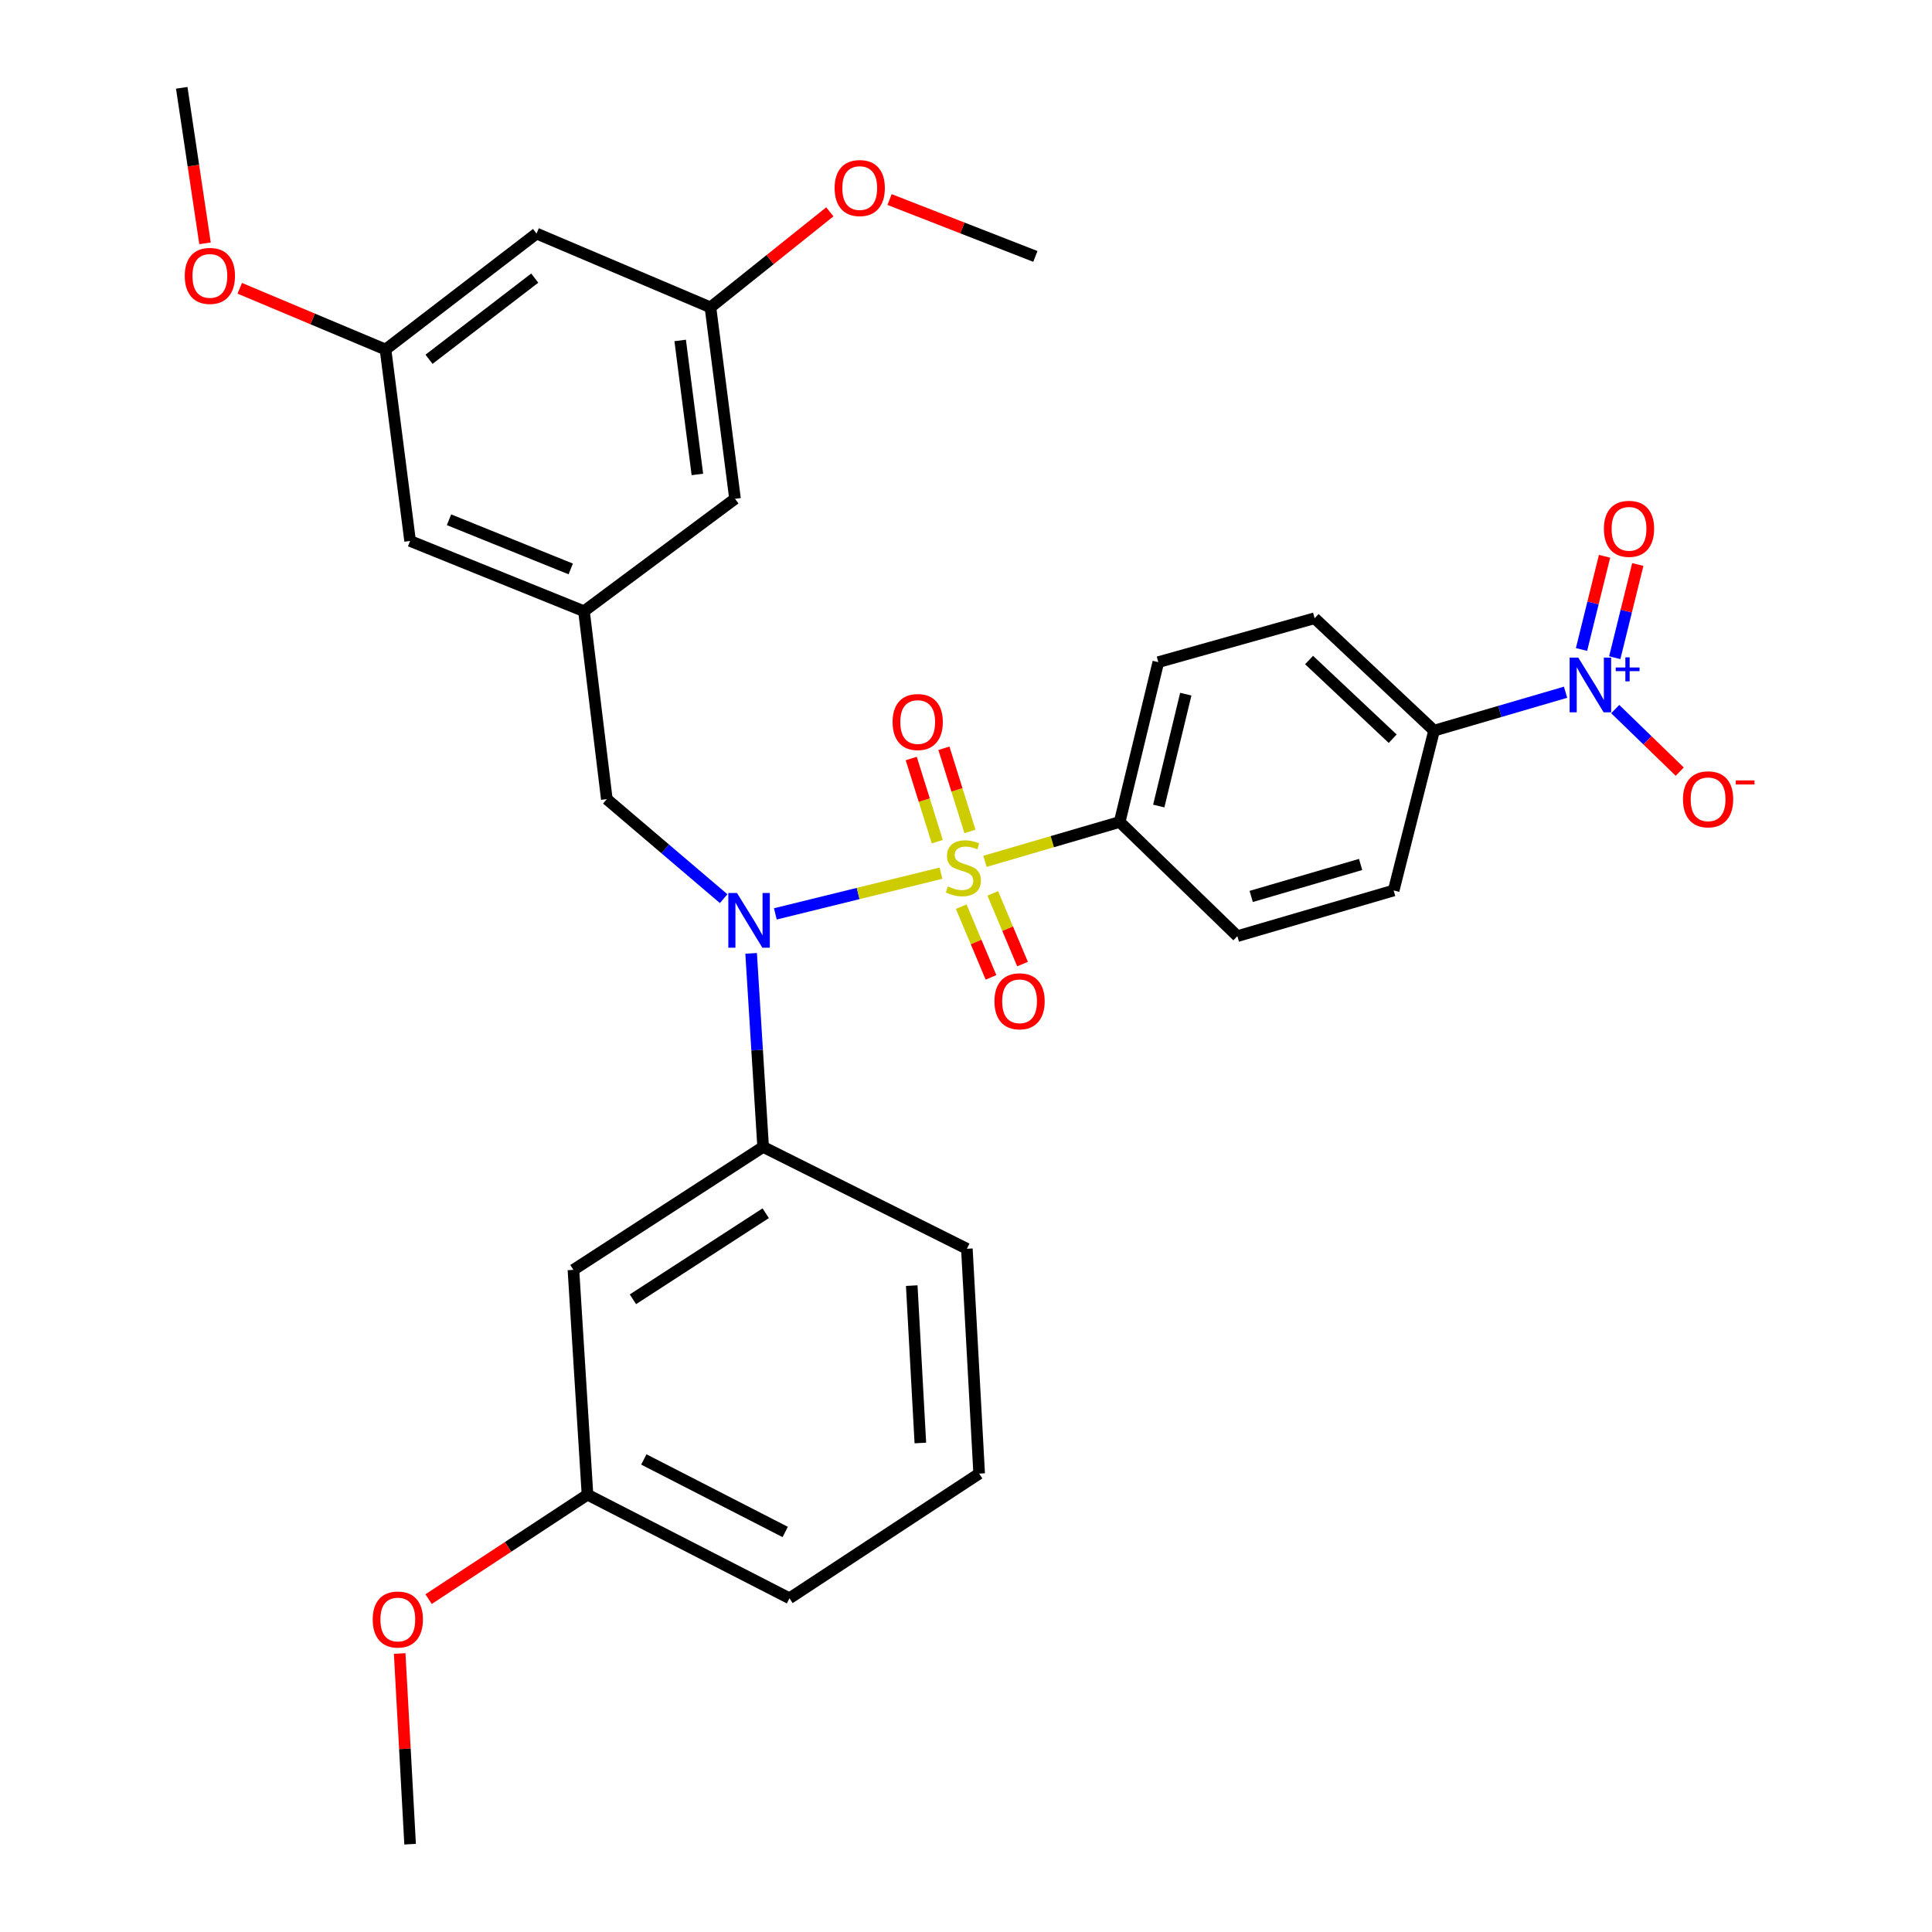 <?xml version='1.0' encoding='iso-8859-1'?>
<svg version='1.1' baseProfile='full'
              xmlns='http://www.w3.org/2000/svg'
                      xmlns:rdkit='http://www.rdkit.org/xml'
                      xmlns:xlink='http://www.w3.org/1999/xlink'
                  xml:space='preserve'
width='1000px' height='1000px' viewBox='0 0 1000 1000'>
<!-- END OF HEADER -->
<rect style='opacity:1.0;fill:#FFFFFF;stroke:none' width='1000' height='1000' x='0' y='0'> </rect>
<path class='bond-0' d='M 314.087,413.637 L 302.274,316.367' style='fill:none;fill-rule:evenodd;stroke:#000000;stroke-width:6px;stroke-linecap:butt;stroke-linejoin:miter;stroke-opacity:1' />
<path class='bond-1' d='M 314.087,413.637 L 344.325,439.396' style='fill:none;fill-rule:evenodd;stroke:#000000;stroke-width:6px;stroke-linecap:butt;stroke-linejoin:miter;stroke-opacity:1' />
<path class='bond-1' d='M 344.325,439.396 L 374.563,465.155' style='fill:none;fill-rule:evenodd;stroke:#0000FF;stroke-width:6px;stroke-linecap:butt;stroke-linejoin:miter;stroke-opacity:1' />
<path class='bond-2' d='M 388.782,493.462 L 391.889,543.55' style='fill:none;fill-rule:evenodd;stroke:#0000FF;stroke-width:6px;stroke-linecap:butt;stroke-linejoin:miter;stroke-opacity:1' />
<path class='bond-2' d='M 391.889,543.55 L 394.996,593.638' style='fill:none;fill-rule:evenodd;stroke:#000000;stroke-width:6px;stroke-linecap:butt;stroke-linejoin:miter;stroke-opacity:1' />
<path class='bond-3' d='M 401.317,473.022 L 444.184,462.483' style='fill:none;fill-rule:evenodd;stroke:#0000FF;stroke-width:6px;stroke-linecap:butt;stroke-linejoin:miter;stroke-opacity:1' />
<path class='bond-3' d='M 444.184,462.483 L 487.05,451.944' style='fill:none;fill-rule:evenodd;stroke:#CCCC00;stroke-width:6px;stroke-linecap:butt;stroke-linejoin:miter;stroke-opacity:1' />
<path class='bond-4' d='M 810.332,358.295 L 776.301,368.237' style='fill:none;fill-rule:evenodd;stroke:#0000FF;stroke-width:6px;stroke-linecap:butt;stroke-linejoin:miter;stroke-opacity:1' />
<path class='bond-4' d='M 776.301,368.237 L 742.27,378.178' style='fill:none;fill-rule:evenodd;stroke:#000000;stroke-width:6px;stroke-linecap:butt;stroke-linejoin:miter;stroke-opacity:1' />
<path class='bond-5' d='M 836.041,367.018 L 852.736,383.211' style='fill:none;fill-rule:evenodd;stroke:#0000FF;stroke-width:6px;stroke-linecap:butt;stroke-linejoin:miter;stroke-opacity:1' />
<path class='bond-5' d='M 852.736,383.211 L 869.431,399.404' style='fill:none;fill-rule:evenodd;stroke:#FF0000;stroke-width:6px;stroke-linecap:butt;stroke-linejoin:miter;stroke-opacity:1' />
<path class='bond-6' d='M 835.794,340.424 L 841.754,316.304' style='fill:none;fill-rule:evenodd;stroke:#0000FF;stroke-width:6px;stroke-linecap:butt;stroke-linejoin:miter;stroke-opacity:1' />
<path class='bond-6' d='M 841.754,316.304 L 847.715,292.184' style='fill:none;fill-rule:evenodd;stroke:#FF0000;stroke-width:6px;stroke-linecap:butt;stroke-linejoin:miter;stroke-opacity:1' />
<path class='bond-6' d='M 818.592,336.173 L 824.552,312.053' style='fill:none;fill-rule:evenodd;stroke:#0000FF;stroke-width:6px;stroke-linecap:butt;stroke-linejoin:miter;stroke-opacity:1' />
<path class='bond-6' d='M 824.552,312.053 L 830.513,287.933' style='fill:none;fill-rule:evenodd;stroke:#FF0000;stroke-width:6px;stroke-linecap:butt;stroke-linejoin:miter;stroke-opacity:1' />
<path class='bond-7' d='M 502.048,430.351 L 495.307,408.829' style='fill:none;fill-rule:evenodd;stroke:#CCCC00;stroke-width:6px;stroke-linecap:butt;stroke-linejoin:miter;stroke-opacity:1' />
<path class='bond-7' d='M 495.307,408.829 L 488.565,387.307' style='fill:none;fill-rule:evenodd;stroke:#FF0000;stroke-width:6px;stroke-linecap:butt;stroke-linejoin:miter;stroke-opacity:1' />
<path class='bond-7' d='M 485.139,435.647 L 478.397,414.125' style='fill:none;fill-rule:evenodd;stroke:#CCCC00;stroke-width:6px;stroke-linecap:butt;stroke-linejoin:miter;stroke-opacity:1' />
<path class='bond-7' d='M 478.397,414.125 L 471.656,392.603' style='fill:none;fill-rule:evenodd;stroke:#FF0000;stroke-width:6px;stroke-linecap:butt;stroke-linejoin:miter;stroke-opacity:1' />
<path class='bond-8' d='M 497.525,469.288 L 505.229,487.584' style='fill:none;fill-rule:evenodd;stroke:#CCCC00;stroke-width:6px;stroke-linecap:butt;stroke-linejoin:miter;stroke-opacity:1' />
<path class='bond-8' d='M 505.229,487.584 L 512.933,505.881' style='fill:none;fill-rule:evenodd;stroke:#FF0000;stroke-width:6px;stroke-linecap:butt;stroke-linejoin:miter;stroke-opacity:1' />
<path class='bond-8' d='M 513.856,462.412 L 521.56,480.708' style='fill:none;fill-rule:evenodd;stroke:#CCCC00;stroke-width:6px;stroke-linecap:butt;stroke-linejoin:miter;stroke-opacity:1' />
<path class='bond-8' d='M 521.56,480.708 L 529.263,499.005' style='fill:none;fill-rule:evenodd;stroke:#FF0000;stroke-width:6px;stroke-linecap:butt;stroke-linejoin:miter;stroke-opacity:1' />
<path class='bond-9' d='M 509.823,445.826 L 544.684,435.638' style='fill:none;fill-rule:evenodd;stroke:#CCCC00;stroke-width:6px;stroke-linecap:butt;stroke-linejoin:miter;stroke-opacity:1' />
<path class='bond-9' d='M 544.684,435.638 L 579.545,425.45' style='fill:none;fill-rule:evenodd;stroke:#000000;stroke-width:6px;stroke-linecap:butt;stroke-linejoin:miter;stroke-opacity:1' />
<path class='bond-10' d='M 579.545,425.45 L 640.451,484.545' style='fill:none;fill-rule:evenodd;stroke:#000000;stroke-width:6px;stroke-linecap:butt;stroke-linejoin:miter;stroke-opacity:1' />
<path class='bond-11' d='M 579.545,425.45 L 599.539,342.729' style='fill:none;fill-rule:evenodd;stroke:#000000;stroke-width:6px;stroke-linecap:butt;stroke-linejoin:miter;stroke-opacity:1' />
<path class='bond-11' d='M 599.768,417.205 L 613.763,359.3' style='fill:none;fill-rule:evenodd;stroke:#000000;stroke-width:6px;stroke-linecap:butt;stroke-linejoin:miter;stroke-opacity:1' />
<path class='bond-12' d='M 742.27,378.178 L 680.448,319.999' style='fill:none;fill-rule:evenodd;stroke:#000000;stroke-width:6px;stroke-linecap:butt;stroke-linejoin:miter;stroke-opacity:1' />
<path class='bond-12' d='M 720.853,382.355 L 677.578,341.63' style='fill:none;fill-rule:evenodd;stroke:#000000;stroke-width:6px;stroke-linecap:butt;stroke-linejoin:miter;stroke-opacity:1' />
<path class='bond-13' d='M 742.27,378.178 L 721.36,460.909' style='fill:none;fill-rule:evenodd;stroke:#000000;stroke-width:6px;stroke-linecap:butt;stroke-linejoin:miter;stroke-opacity:1' />
<path class='bond-14' d='M 304.085,773.639 L 408.63,827.27' style='fill:none;fill-rule:evenodd;stroke:#000000;stroke-width:6px;stroke-linecap:butt;stroke-linejoin:miter;stroke-opacity:1' />
<path class='bond-14' d='M 333.247,755.407 L 406.428,792.949' style='fill:none;fill-rule:evenodd;stroke:#000000;stroke-width:6px;stroke-linecap:butt;stroke-linejoin:miter;stroke-opacity:1' />
<path class='bond-15' d='M 304.085,773.639 L 296.81,657.271' style='fill:none;fill-rule:evenodd;stroke:#000000;stroke-width:6px;stroke-linecap:butt;stroke-linejoin:miter;stroke-opacity:1' />
<path class='bond-16' d='M 304.085,773.639 L 262.966,800.67' style='fill:none;fill-rule:evenodd;stroke:#000000;stroke-width:6px;stroke-linecap:butt;stroke-linejoin:miter;stroke-opacity:1' />
<path class='bond-16' d='M 262.966,800.67 L 221.846,827.701' style='fill:none;fill-rule:evenodd;stroke:#FF0000;stroke-width:6px;stroke-linecap:butt;stroke-linejoin:miter;stroke-opacity:1' />
<path class='bond-17' d='M 408.63,827.27 L 506.816,762.731' style='fill:none;fill-rule:evenodd;stroke:#000000;stroke-width:6px;stroke-linecap:butt;stroke-linejoin:miter;stroke-opacity:1' />
<path class='bond-18' d='M 506.816,762.731 L 500.447,646.363' style='fill:none;fill-rule:evenodd;stroke:#000000;stroke-width:6px;stroke-linecap:butt;stroke-linejoin:miter;stroke-opacity:1' />
<path class='bond-18' d='M 476.372,746.89 L 471.914,665.433' style='fill:none;fill-rule:evenodd;stroke:#000000;stroke-width:6px;stroke-linecap:butt;stroke-linejoin:miter;stroke-opacity:1' />
<path class='bond-19' d='M 277.722,120.891 L 199.54,180.911' style='fill:none;fill-rule:evenodd;stroke:#000000;stroke-width:6px;stroke-linecap:butt;stroke-linejoin:miter;stroke-opacity:1' />
<path class='bond-19' d='M 276.785,143.949 L 222.057,185.963' style='fill:none;fill-rule:evenodd;stroke:#000000;stroke-width:6px;stroke-linecap:butt;stroke-linejoin:miter;stroke-opacity:1' />
<path class='bond-20' d='M 277.722,120.891 L 367.728,159.096' style='fill:none;fill-rule:evenodd;stroke:#000000;stroke-width:6px;stroke-linecap:butt;stroke-linejoin:miter;stroke-opacity:1' />
<path class='bond-21' d='M 199.54,180.911 L 212.268,280.002' style='fill:none;fill-rule:evenodd;stroke:#000000;stroke-width:6px;stroke-linecap:butt;stroke-linejoin:miter;stroke-opacity:1' />
<path class='bond-22' d='M 199.54,180.911 L 161.817,165.066' style='fill:none;fill-rule:evenodd;stroke:#000000;stroke-width:6px;stroke-linecap:butt;stroke-linejoin:miter;stroke-opacity:1' />
<path class='bond-22' d='M 161.817,165.066 L 124.094,149.221' style='fill:none;fill-rule:evenodd;stroke:#FF0000;stroke-width:6px;stroke-linecap:butt;stroke-linejoin:miter;stroke-opacity:1' />
<path class='bond-23' d='M 367.728,159.096 L 380.446,258.178' style='fill:none;fill-rule:evenodd;stroke:#000000;stroke-width:6px;stroke-linecap:butt;stroke-linejoin:miter;stroke-opacity:1' />
<path class='bond-23' d='M 352.06,176.214 L 360.963,245.571' style='fill:none;fill-rule:evenodd;stroke:#000000;stroke-width:6px;stroke-linecap:butt;stroke-linejoin:miter;stroke-opacity:1' />
<path class='bond-24' d='M 367.728,159.096 L 398.624,134.368' style='fill:none;fill-rule:evenodd;stroke:#000000;stroke-width:6px;stroke-linecap:butt;stroke-linejoin:miter;stroke-opacity:1' />
<path class='bond-24' d='M 398.624,134.368 L 429.521,109.64' style='fill:none;fill-rule:evenodd;stroke:#FF0000;stroke-width:6px;stroke-linecap:butt;stroke-linejoin:miter;stroke-opacity:1' />
<path class='bond-25' d='M 302.274,316.367 L 380.446,258.178' style='fill:none;fill-rule:evenodd;stroke:#000000;stroke-width:6px;stroke-linecap:butt;stroke-linejoin:miter;stroke-opacity:1' />
<path class='bond-26' d='M 302.274,316.367 L 212.268,280.002' style='fill:none;fill-rule:evenodd;stroke:#000000;stroke-width:6px;stroke-linecap:butt;stroke-linejoin:miter;stroke-opacity:1' />
<path class='bond-26' d='M 295.411,294.483 L 232.407,269.028' style='fill:none;fill-rule:evenodd;stroke:#000000;stroke-width:6px;stroke-linecap:butt;stroke-linejoin:miter;stroke-opacity:1' />
<path class='bond-27' d='M 460.434,103.278 L 498.17,118.001' style='fill:none;fill-rule:evenodd;stroke:#FF0000;stroke-width:6px;stroke-linecap:butt;stroke-linejoin:miter;stroke-opacity:1' />
<path class='bond-27' d='M 498.17,118.001 L 535.906,132.723' style='fill:none;fill-rule:evenodd;stroke:#000000;stroke-width:6px;stroke-linecap:butt;stroke-linejoin:miter;stroke-opacity:1' />
<path class='bond-28' d='M 106.117,125.946 L 100.093,85.7' style='fill:none;fill-rule:evenodd;stroke:#FF0000;stroke-width:6px;stroke-linecap:butt;stroke-linejoin:miter;stroke-opacity:1' />
<path class='bond-28' d='M 100.093,85.7 L 94.069,45.455' style='fill:none;fill-rule:evenodd;stroke:#000000;stroke-width:6px;stroke-linecap:butt;stroke-linejoin:miter;stroke-opacity:1' />
<path class='bond-29' d='M 500.447,646.363 L 394.996,593.638' style='fill:none;fill-rule:evenodd;stroke:#000000;stroke-width:6px;stroke-linecap:butt;stroke-linejoin:miter;stroke-opacity:1' />
<path class='bond-30' d='M 394.996,593.638 L 296.81,657.271' style='fill:none;fill-rule:evenodd;stroke:#000000;stroke-width:6px;stroke-linecap:butt;stroke-linejoin:miter;stroke-opacity:1' />
<path class='bond-30' d='M 396.33,627.966 L 327.6,672.509' style='fill:none;fill-rule:evenodd;stroke:#000000;stroke-width:6px;stroke-linecap:butt;stroke-linejoin:miter;stroke-opacity:1' />
<path class='bond-31' d='M 206.875,855.851 L 209.572,905.198' style='fill:none;fill-rule:evenodd;stroke:#FF0000;stroke-width:6px;stroke-linecap:butt;stroke-linejoin:miter;stroke-opacity:1' />
<path class='bond-31' d='M 209.572,905.198 L 212.268,954.545' style='fill:none;fill-rule:evenodd;stroke:#000000;stroke-width:6px;stroke-linecap:butt;stroke-linejoin:miter;stroke-opacity:1' />
<path class='bond-32' d='M 640.451,484.545 L 721.36,460.909' style='fill:none;fill-rule:evenodd;stroke:#000000;stroke-width:6px;stroke-linecap:butt;stroke-linejoin:miter;stroke-opacity:1' />
<path class='bond-32' d='M 647.619,463.991 L 704.255,447.445' style='fill:none;fill-rule:evenodd;stroke:#000000;stroke-width:6px;stroke-linecap:butt;stroke-linejoin:miter;stroke-opacity:1' />
<path class='bond-33' d='M 599.539,342.729 L 680.448,319.999' style='fill:none;fill-rule:evenodd;stroke:#000000;stroke-width:6px;stroke-linecap:butt;stroke-linejoin:miter;stroke-opacity:1' />
<path  class='atom-1' d='M 381.461 462.204
L 390.741 477.204
Q 391.661 478.684, 393.141 481.364
Q 394.621 484.044, 394.701 484.204
L 394.701 462.204
L 398.461 462.204
L 398.461 490.524
L 394.581 490.524
L 384.621 474.124
Q 383.461 472.204, 382.221 470.004
Q 381.021 467.804, 380.661 467.124
L 380.661 490.524
L 376.981 490.524
L 376.981 462.204
L 381.461 462.204
' fill='#0000FF'/>
<path  class='atom-2' d='M 816.919 340.382
L 826.199 355.382
Q 827.119 356.862, 828.599 359.542
Q 830.079 362.222, 830.159 362.382
L 830.159 340.382
L 833.919 340.382
L 833.919 368.702
L 830.039 368.702
L 820.079 352.302
Q 818.919 350.382, 817.679 348.182
Q 816.479 345.982, 816.119 345.302
L 816.119 368.702
L 812.439 368.702
L 812.439 340.382
L 816.919 340.382
' fill='#0000FF'/>
<path  class='atom-2' d='M 836.295 345.487
L 841.285 345.487
L 841.285 340.234
L 843.502 340.234
L 843.502 345.487
L 848.624 345.487
L 848.624 347.388
L 843.502 347.388
L 843.502 352.668
L 841.285 352.668
L 841.285 347.388
L 836.295 347.388
L 836.295 345.487
' fill='#0000FF'/>
<path  class='atom-3' d='M 490.636 458.816
Q 490.956 458.936, 492.276 459.496
Q 493.596 460.056, 495.036 460.416
Q 496.516 460.736, 497.956 460.736
Q 500.636 460.736, 502.196 459.456
Q 503.756 458.136, 503.756 455.856
Q 503.756 454.296, 502.956 453.336
Q 502.196 452.376, 500.996 451.856
Q 499.796 451.336, 497.796 450.736
Q 495.276 449.976, 493.756 449.256
Q 492.276 448.536, 491.196 447.016
Q 490.156 445.496, 490.156 442.936
Q 490.156 439.376, 492.556 437.176
Q 494.996 434.976, 499.796 434.976
Q 503.076 434.976, 506.796 436.536
L 505.876 439.616
Q 502.476 438.216, 499.916 438.216
Q 497.156 438.216, 495.636 439.376
Q 494.116 440.496, 494.156 442.456
Q 494.156 443.976, 494.916 444.896
Q 495.716 445.816, 496.836 446.336
Q 497.996 446.856, 499.916 447.456
Q 502.476 448.256, 503.996 449.056
Q 505.516 449.856, 506.596 451.496
Q 507.716 453.096, 507.716 455.856
Q 507.716 459.776, 505.076 461.896
Q 502.476 463.976, 498.116 463.976
Q 495.596 463.976, 493.676 463.416
Q 491.796 462.896, 489.556 461.976
L 490.636 458.816
' fill='#CCCC00'/>
<path  class='atom-4' d='M 462 373.72
Q 462 366.92, 465.36 363.12
Q 468.72 359.32, 475 359.32
Q 481.28 359.32, 484.64 363.12
Q 488 366.92, 488 373.72
Q 488 380.6, 484.6 384.52
Q 481.2 388.4, 475 388.4
Q 468.76 388.4, 465.36 384.52
Q 462 380.64, 462 373.72
M 475 385.2
Q 479.32 385.2, 481.64 382.32
Q 484 379.4, 484 373.72
Q 484 368.16, 481.64 365.36
Q 479.32 362.52, 475 362.52
Q 470.68 362.52, 468.32 365.32
Q 466 368.12, 466 373.72
Q 466 379.44, 468.32 382.32
Q 470.68 385.2, 475 385.2
' fill='#FF0000'/>
<path  class='atom-5' d='M 514.725 518.262
Q 514.725 511.462, 518.085 507.662
Q 521.445 503.862, 527.725 503.862
Q 534.005 503.862, 537.365 507.662
Q 540.725 511.462, 540.725 518.262
Q 540.725 525.142, 537.325 529.062
Q 533.925 532.942, 527.725 532.942
Q 521.485 532.942, 518.085 529.062
Q 514.725 525.182, 514.725 518.262
M 527.725 529.742
Q 532.045 529.742, 534.365 526.862
Q 536.725 523.942, 536.725 518.262
Q 536.725 512.702, 534.365 509.902
Q 532.045 507.062, 527.725 507.062
Q 523.405 507.062, 521.045 509.862
Q 518.725 512.662, 518.725 518.262
Q 518.725 523.982, 521.045 526.862
Q 523.405 529.742, 527.725 529.742
' fill='#FF0000'/>
<path  class='atom-8' d='M 871.105 413.717
Q 871.105 406.917, 874.465 403.117
Q 877.825 399.317, 884.105 399.317
Q 890.385 399.317, 893.745 403.117
Q 897.105 406.917, 897.105 413.717
Q 897.105 420.597, 893.705 424.517
Q 890.305 428.397, 884.105 428.397
Q 877.865 428.397, 874.465 424.517
Q 871.105 420.637, 871.105 413.717
M 884.105 425.197
Q 888.425 425.197, 890.745 422.317
Q 893.105 419.397, 893.105 413.717
Q 893.105 408.157, 890.745 405.357
Q 888.425 402.517, 884.105 402.517
Q 879.785 402.517, 877.425 405.317
Q 875.105 408.117, 875.105 413.717
Q 875.105 419.437, 877.425 422.317
Q 879.785 425.197, 884.105 425.197
' fill='#FF0000'/>
<path  class='atom-8' d='M 898.425 403.939
L 908.113 403.939
L 908.113 406.051
L 898.425 406.051
L 898.425 403.939
' fill='#FF0000'/>
<path  class='atom-18' d='M 431.995 97.335
Q 431.995 90.535, 435.355 86.735
Q 438.715 82.935, 444.995 82.935
Q 451.275 82.935, 454.635 86.735
Q 457.995 90.535, 457.995 97.335
Q 457.995 104.215, 454.595 108.135
Q 451.195 112.015, 444.995 112.015
Q 438.755 112.015, 435.355 108.135
Q 431.995 104.255, 431.995 97.335
M 444.995 108.815
Q 449.315 108.815, 451.635 105.935
Q 453.995 103.015, 453.995 97.335
Q 453.995 91.775, 451.635 88.975
Q 449.315 86.135, 444.995 86.135
Q 440.675 86.135, 438.315 88.935
Q 435.995 91.735, 435.995 97.335
Q 435.995 103.055, 438.315 105.935
Q 440.675 108.815, 444.995 108.815
' fill='#FF0000'/>
<path  class='atom-19' d='M 95.629 142.805
Q 95.629 136.005, 98.989 132.205
Q 102.349 128.405, 108.629 128.405
Q 114.909 128.405, 118.269 132.205
Q 121.629 136.005, 121.629 142.805
Q 121.629 149.685, 118.229 153.605
Q 114.829 157.485, 108.629 157.485
Q 102.389 157.485, 98.989 153.605
Q 95.629 149.725, 95.629 142.805
M 108.629 154.285
Q 112.949 154.285, 115.269 151.405
Q 117.629 148.485, 117.629 142.805
Q 117.629 137.245, 115.269 134.445
Q 112.949 131.605, 108.629 131.605
Q 104.309 131.605, 101.949 134.405
Q 99.629 137.205, 99.629 142.805
Q 99.629 148.525, 101.949 151.405
Q 104.309 154.285, 108.629 154.285
' fill='#FF0000'/>
<path  class='atom-25' d='M 192.909 838.257
Q 192.909 831.457, 196.269 827.657
Q 199.629 823.857, 205.909 823.857
Q 212.189 823.857, 215.549 827.657
Q 218.909 831.457, 218.909 838.257
Q 218.909 845.137, 215.509 849.057
Q 212.109 852.937, 205.909 852.937
Q 199.669 852.937, 196.269 849.057
Q 192.909 845.177, 192.909 838.257
M 205.909 849.737
Q 210.229 849.737, 212.549 846.857
Q 214.909 843.937, 214.909 838.257
Q 214.909 832.697, 212.549 829.897
Q 210.229 827.057, 205.909 827.057
Q 201.589 827.057, 199.229 829.857
Q 196.909 832.657, 196.909 838.257
Q 196.909 843.977, 199.229 846.857
Q 201.589 849.737, 205.909 849.737
' fill='#FF0000'/>
<path  class='atom-27' d='M 830.172 273.713
Q 830.172 266.913, 833.532 263.113
Q 836.892 259.313, 843.172 259.313
Q 849.452 259.313, 852.812 263.113
Q 856.172 266.913, 856.172 273.713
Q 856.172 280.593, 852.772 284.513
Q 849.372 288.393, 843.172 288.393
Q 836.932 288.393, 833.532 284.513
Q 830.172 280.633, 830.172 273.713
M 843.172 285.193
Q 847.492 285.193, 849.812 282.313
Q 852.172 279.393, 852.172 273.713
Q 852.172 268.153, 849.812 265.353
Q 847.492 262.513, 843.172 262.513
Q 838.852 262.513, 836.492 265.313
Q 834.172 268.113, 834.172 273.713
Q 834.172 279.433, 836.492 282.313
Q 838.852 285.193, 843.172 285.193
' fill='#FF0000'/>
</svg>
